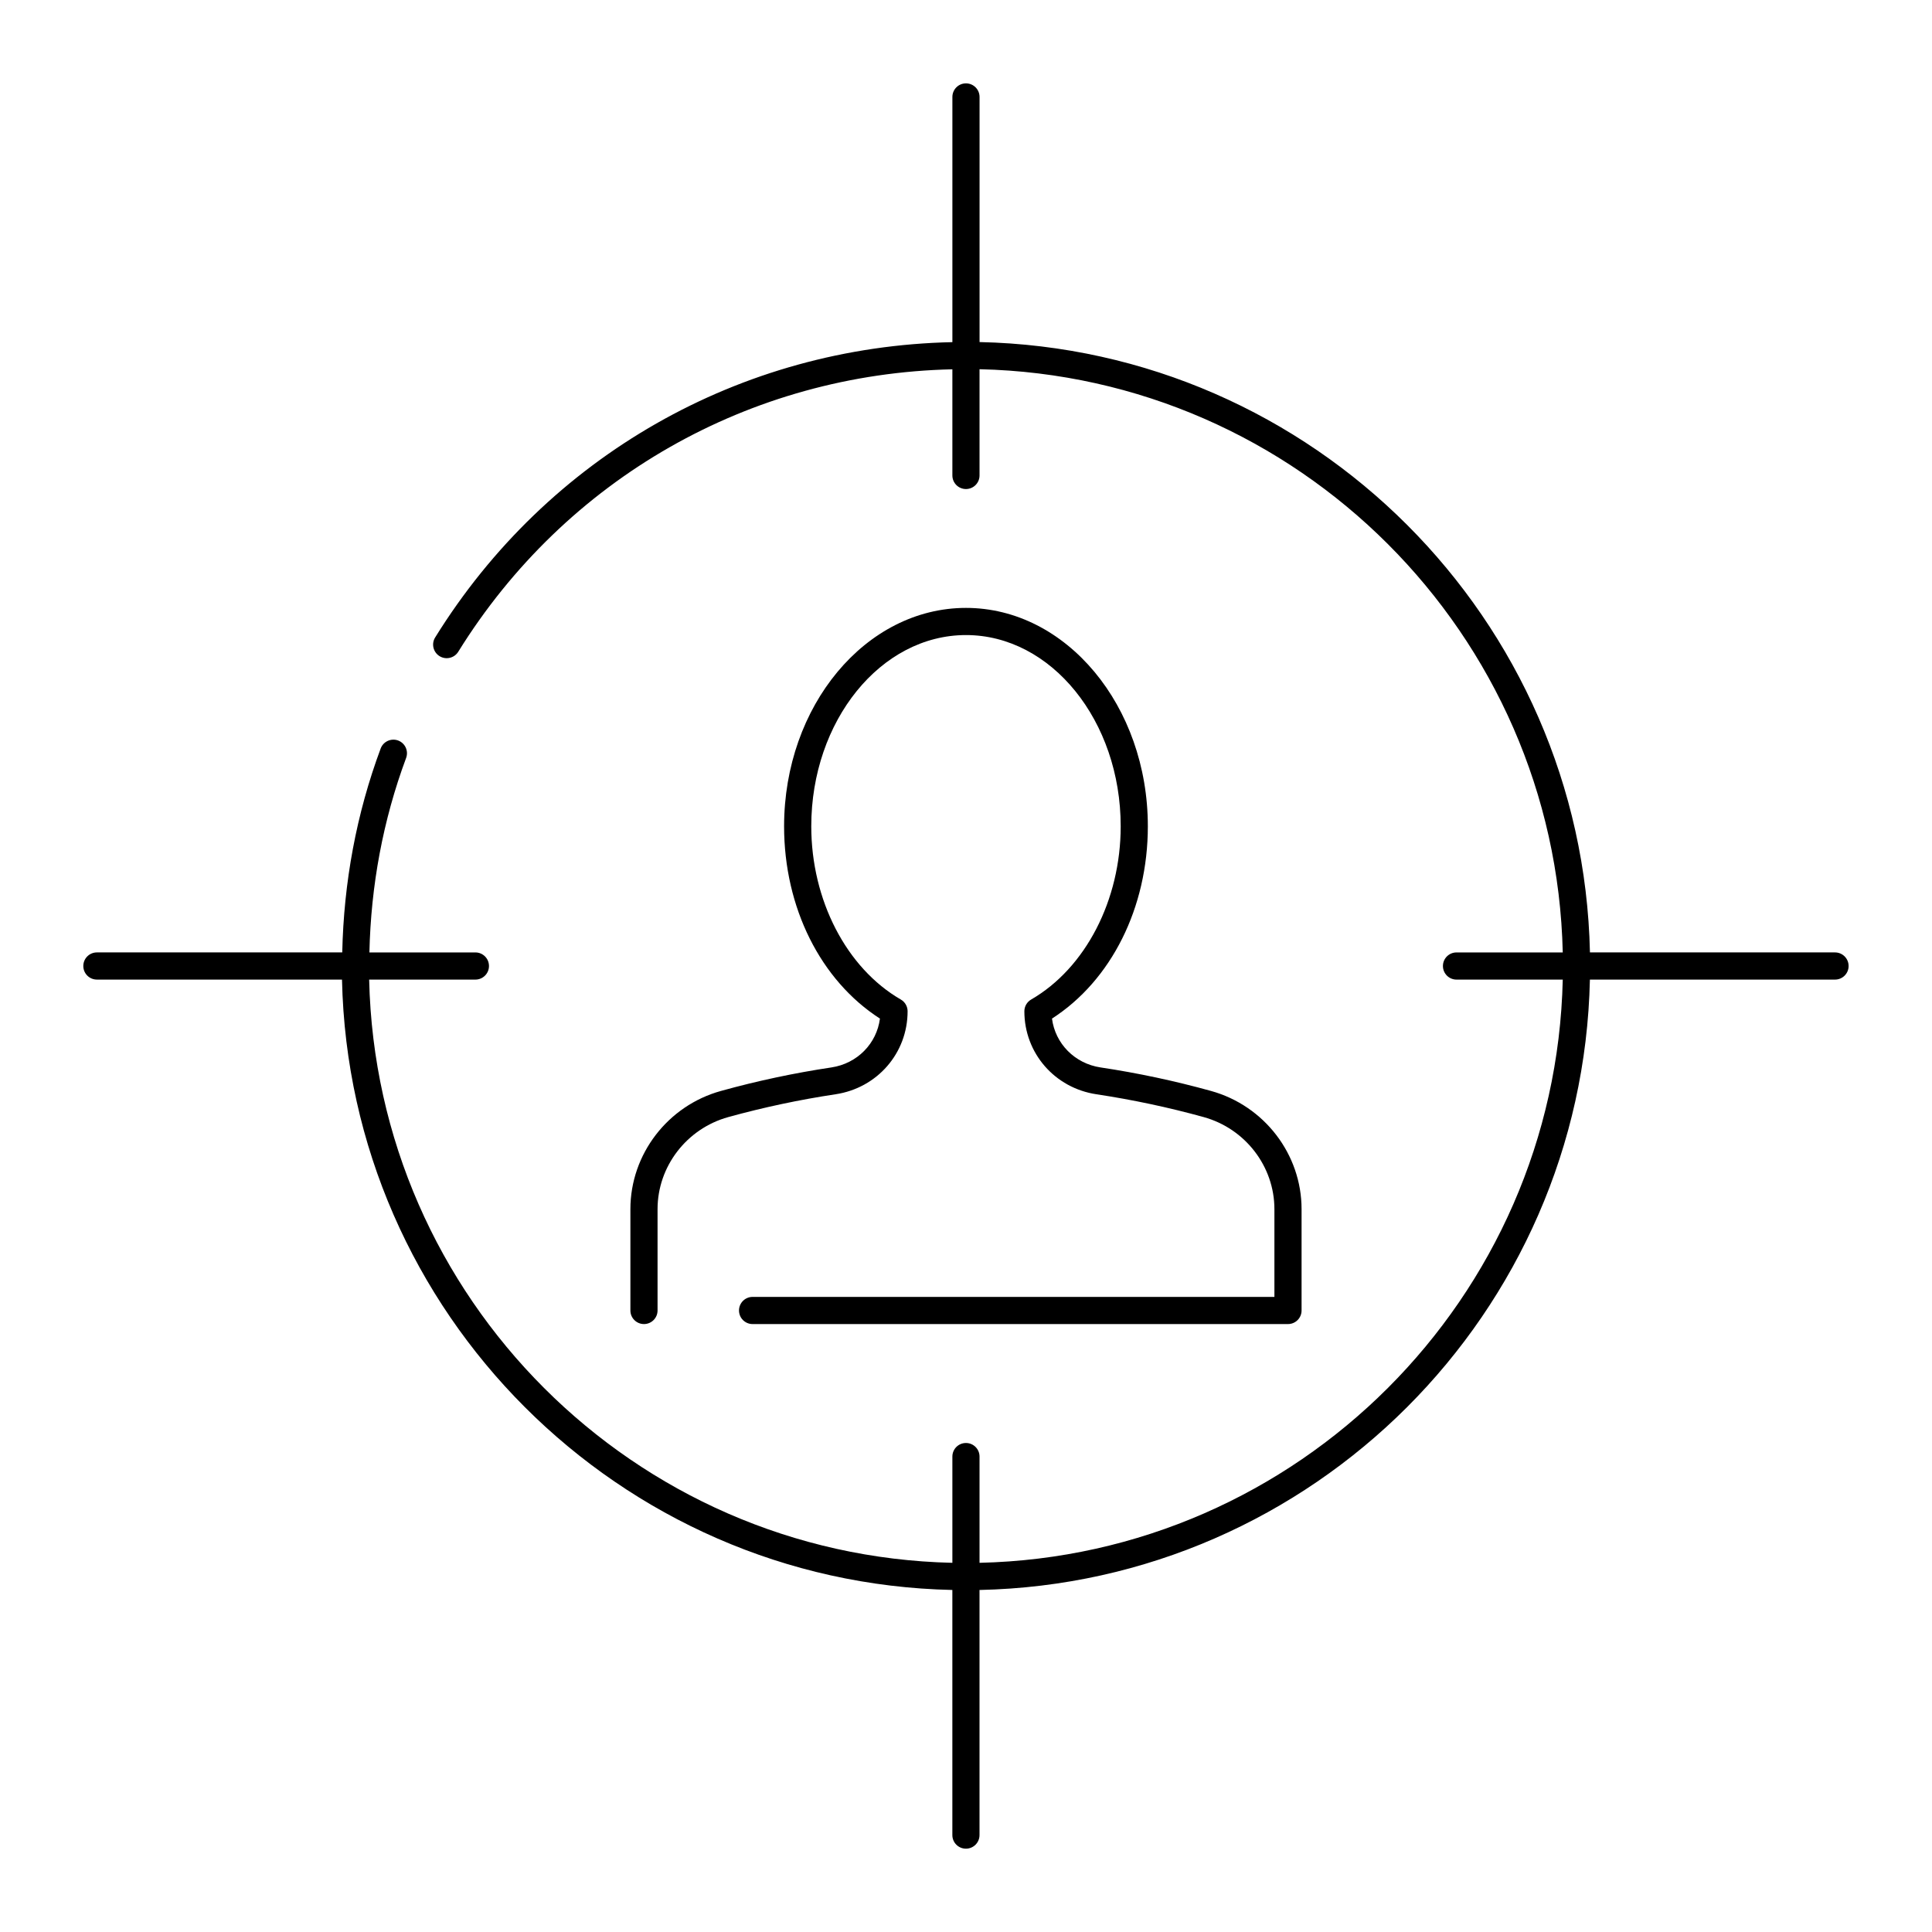 <?xml version="1.0" encoding="UTF-8"?>
<!-- Uploaded to: SVG Repo, www.svgrepo.com, Generator: SVG Repo Mixer Tools -->
<svg fill="#000000" width="800px" height="800px" version="1.1" viewBox="144 144 512 512" xmlns="http://www.w3.org/2000/svg">
 <g>
  <path d="m630.31 396.4h-64.957c-1.902-88.363-73.391-159.85-161.76-161.75v-64.957c0-1.988-1.609-3.598-3.598-3.598-1.992-0.004-3.602 1.605-3.602 3.598v64.98c-56.223 1.195-107.27 30.207-137.07 78.254-1.047 1.688-0.527 3.906 1.16 4.957 1.688 1.047 3.906 0.527 4.957-1.16 28.477-45.918 77.238-73.66 130.95-74.855v28.133c0 1.988 1.609 3.598 3.598 3.598 1.988 0 3.598-1.609 3.598-3.598v-28.156c84.402 1.902 152.66 70.16 154.56 154.56h-28.156c-1.988 0-3.598 1.609-3.598 3.598 0 1.988 1.609 3.598 3.598 3.598h28.156c-1.898 84.402-70.16 152.66-154.56 154.56v-28.156c0-1.988-1.609-3.598-3.598-3.598s-3.598 1.609-3.598 3.598v28.156c-84.402-1.898-152.66-70.16-154.56-154.56h28.156c1.988 0 3.598-1.609 3.598-3.598s-1.609-3.598-3.598-3.598h-28.09c0.398-17.688 3.586-35.016 9.73-51.539 0.691-1.863-0.258-3.93-2.117-4.625-1.852-0.684-3.934 0.254-4.629 2.121-6.441 17.316-9.781 35.496-10.18 54.039h-65.023c-1.988 0-3.598 1.609-3.598 3.598 0 1.988 1.609 3.598 3.598 3.598h64.957c1.902 88.367 73.391 159.86 161.75 161.76v64.961c0 1.988 1.609 3.598 3.598 3.598 1.988 0 3.598-1.609 3.598-3.598v-64.957c88.371-1.902 159.86-73.395 161.76-161.76h64.961c1.988 0 3.598-1.609 3.598-3.598 0-1.992-1.609-3.602-3.598-3.602z"/>
  <path d="m364.34 426.88c-9.816 1.469-19.664 3.562-29.262 6.227-14.141 3.906-24.016 16.793-24.016 31.328v26.855c0 1.988 1.609 3.598 3.598 3.598 1.988 0 3.598-1.609 3.598-3.598v-26.855c0-11.309 7.707-21.34 18.738-24.395 9.324-2.578 18.883-4.609 28.414-6.043 11.074-1.66 19.113-10.91 19.113-22 0-1.285-0.684-2.473-1.801-3.113-14.414-8.336-23.727-26.352-23.727-45.902 0-27.945 18.395-50.684 41-50.684 22.609 0 41 22.738 41 50.684 0 19.555-9.312 37.566-23.727 45.902-1.113 0.641-1.801 1.828-1.801 3.113 0 11.09 8.039 20.34 19.113 22 9.531 1.434 19.09 3.465 28.414 6.043 11.031 3.059 18.738 13.086 18.738 24.395v23.258h-138.29c-1.988 0-3.598 1.609-3.598 3.598s1.609 3.598 3.598 3.598h141.89c1.988 0 3.598-1.609 3.598-3.598v-26.855c0-14.535-9.875-27.418-24.016-31.328-9.602-2.664-19.449-4.758-29.262-6.227-6.863-1.035-12.012-6.332-12.863-12.945 15.723-10.113 25.402-29.406 25.402-50.957 0-31.918-21.625-57.879-48.199-57.879s-48.199 25.965-48.199 57.879c0 21.551 9.68 40.844 25.402 50.957-0.852 6.613-6 11.914-12.863 12.945z"/>
 </g>
</svg>